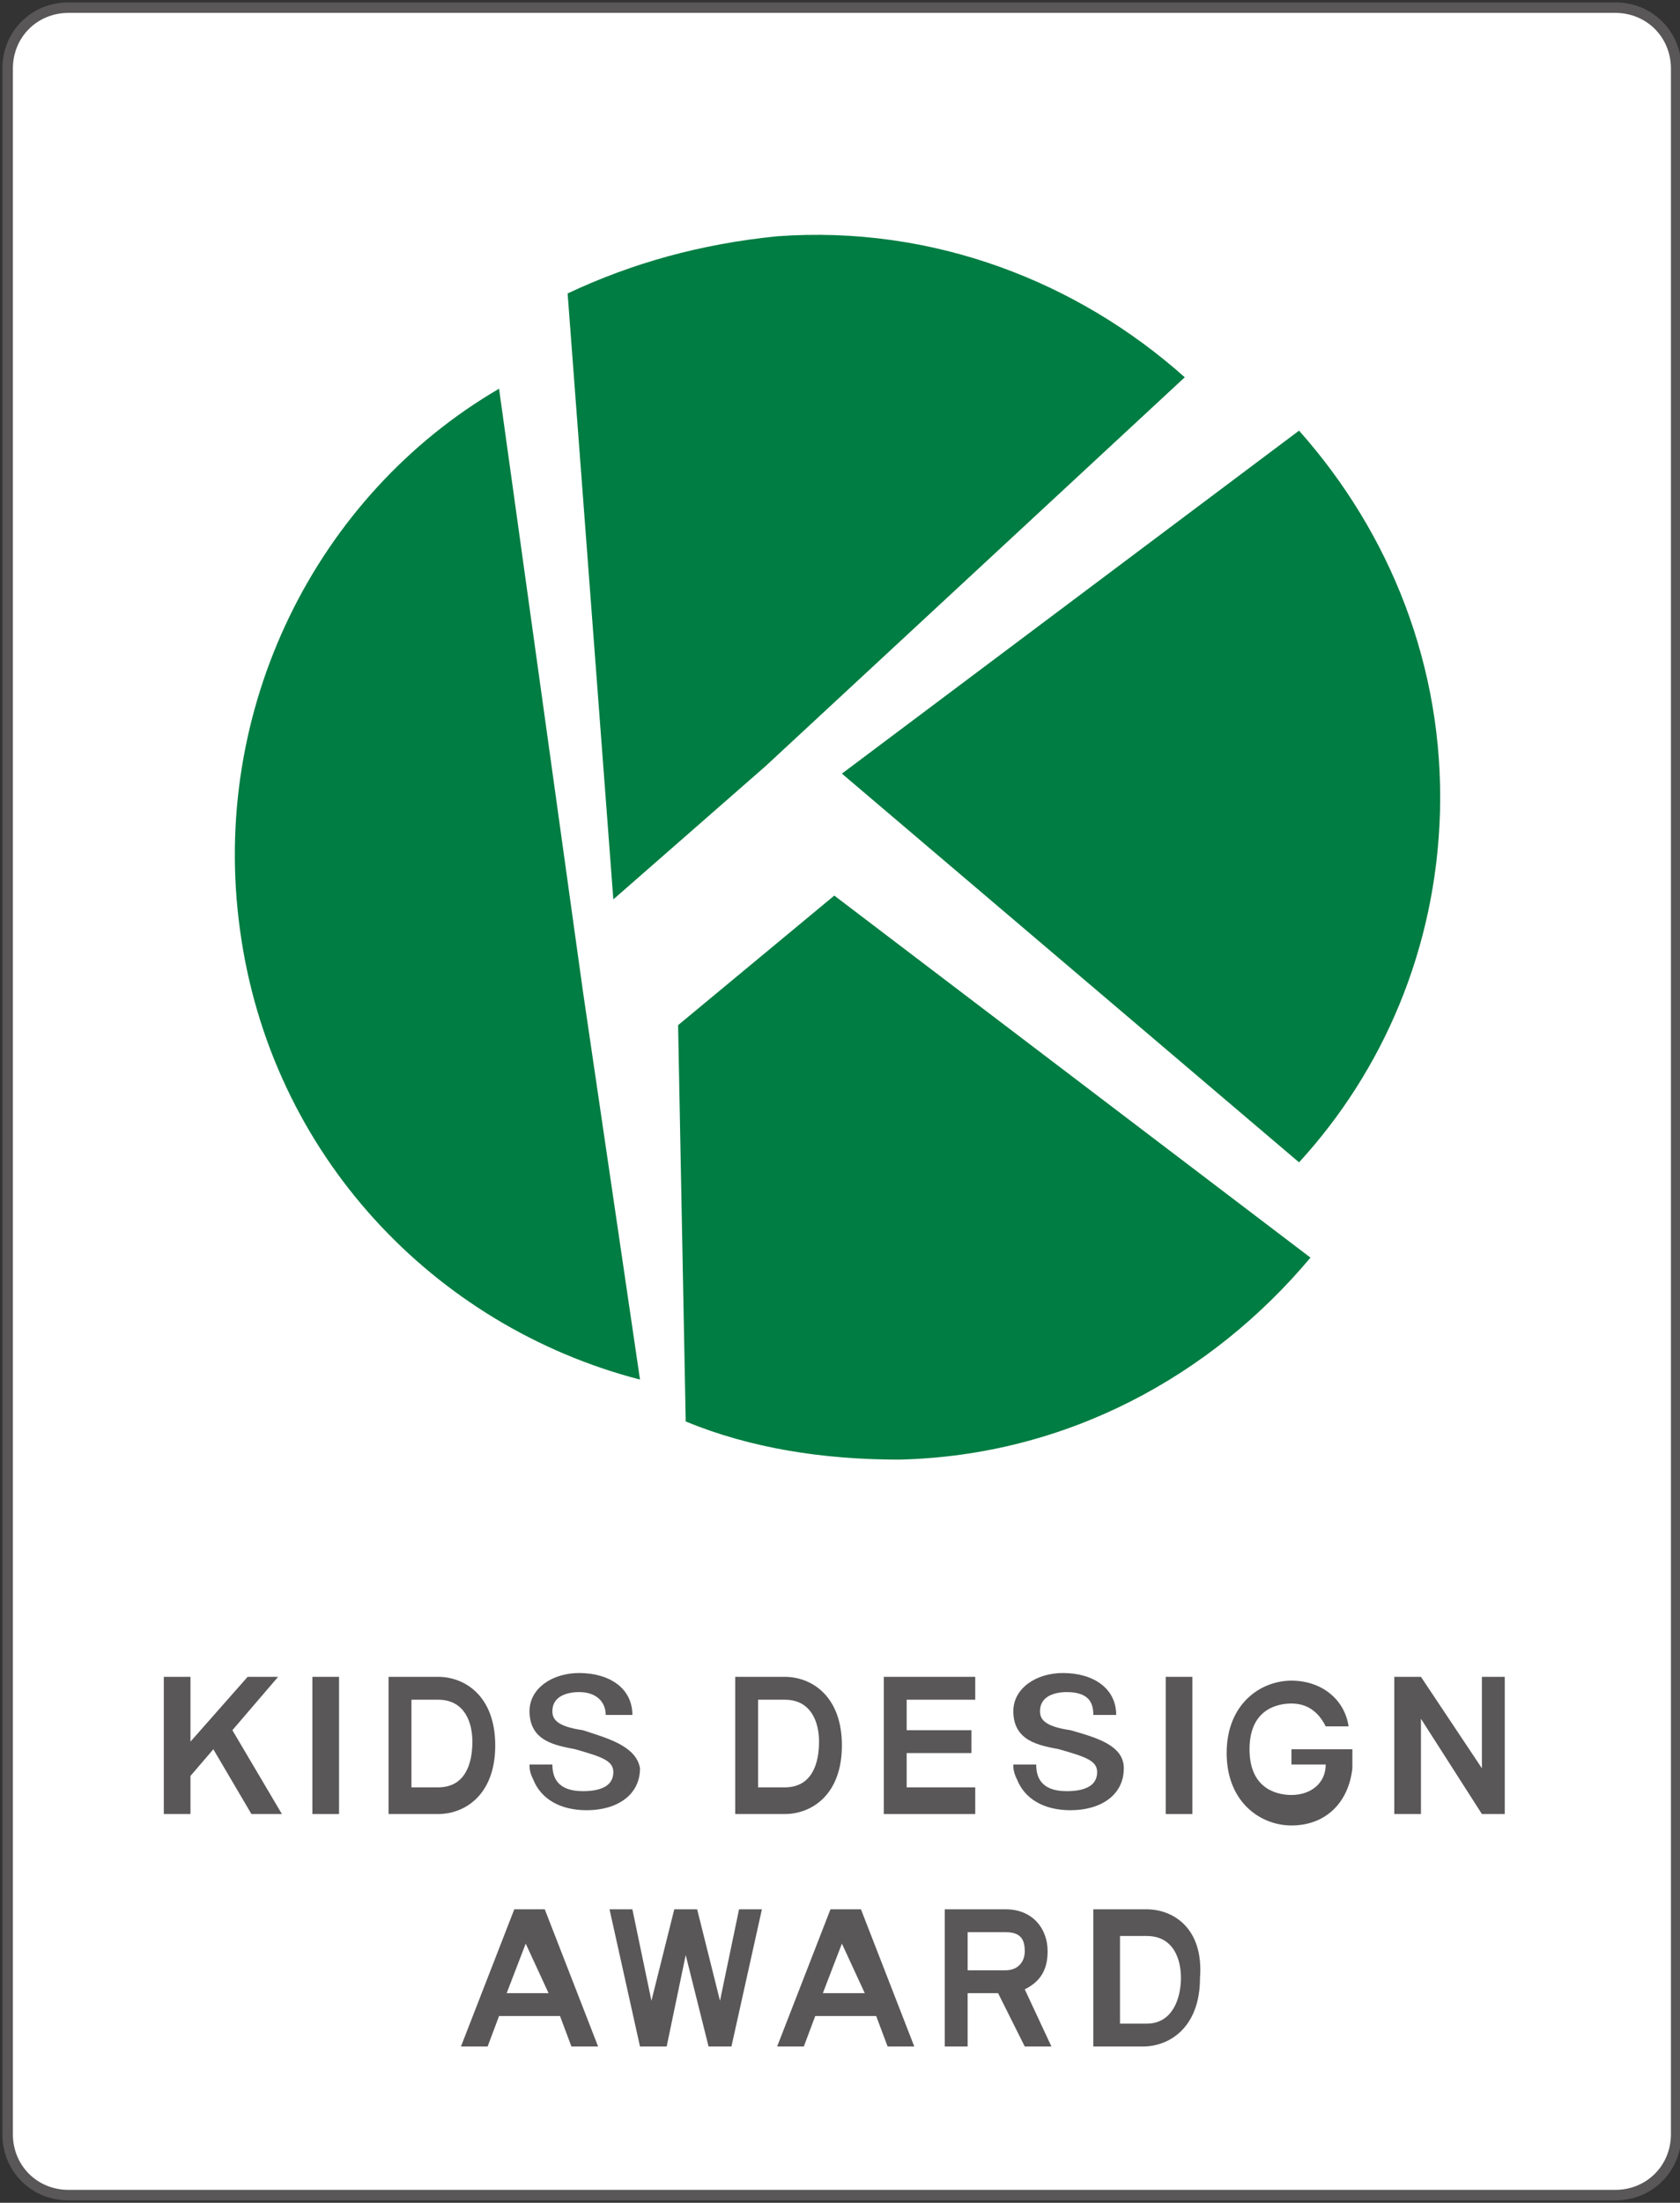 <?xml version="1.0" encoding="utf-8"?>
<!-- Generator: Adobe Illustrator 27.9.3, SVG Export Plug-In . SVG Version: 9.03 Build 53313)  -->
<svg version="1.1" id="レイヤー_1" xmlns="http://www.w3.org/2000/svg" xmlns:xlink="http://www.w3.org/1999/xlink" x="0px"
	 y="0px" viewBox="0 0 44.1 57.8" style="enable-background:new 0 0 44.1 57.8;" xml:space="preserve">
<rect x="0" y="0" width="44.1" height="57.8" fill="#333333" stroke="none"/>
<style type="text/css">
	.st0{fill:#FFFFFF;stroke:#595757;stroke-width:0.276;}
	.st1{fill:#007D42;}
	.st2{fill:#595757;}
</style>
<g>
	<g>
		<path class="st0" d="M44,56c0,0.9-0.7,1.6-1.6,1.6H1.8c-0.9,0-1.6-0.7-1.6-1.6V1.8c0-0.9,0.7-1.6,1.6-1.6h40.6
			c0.9,0,1.6,0.7,1.6,1.6V56z"/>
	</g>
	<path class="st1" d="M34.1,30.5c2.2-2.4,3.6-5.6,3.7-9.2c0.1-3.8-1.3-7.3-3.7-10l-12,9L34.1,30.5z"/>
	<path class="st1" d="M20.1,20.1L20.1,20.1L20.1,20.1l11-10.2c-2.8-2.5-6.6-4-10.7-3.7c-2,0.2-3.8,0.7-5.5,1.5l1.2,15.9L20.1,20.1z"
		/>
	<path class="st1" d="M15.3,26L15.3,26l-2.2-15.8C8.3,13,5.5,18.6,6.3,24.4c0.8,5.9,5.1,10.4,10.5,11.8L15.3,26L15.3,26z"/>
	<path class="st1" d="M21.9,23.5l-4.1,3.4l0.2,10.4c1.7,0.7,3.6,1,5.6,1c4.4-0.1,8.2-2.2,10.8-5.3L21.9,23.5z"/>
	<g>
		<g>
			<rect x="8.2" y="44" class="st2" width="0.7" height="3.6"/>
			<rect x="30.6" y="44" class="st2" width="0.7" height="3.6"/>
			<polygon class="st2" points="38.9,46.4 37.3,44 37.3,44 36.8,44 36.6,44 36.6,47.6 37.3,47.6 37.3,45.1 38.9,47.6 38.9,47.6 
				39.4,47.6 39.5,47.6 39.5,44 38.9,44 			"/>
			<polygon class="st2" points="23.8,46 25.5,46 25.5,45.4 23.8,45.4 23.8,44.6 25.6,44.6 25.6,44 23.8,44 23.2,44 23.2,44.6 
				23.2,46.9 23.2,47.6 23.8,47.6 25.6,47.6 25.6,46.9 23.8,46.9 			"/>
			<polygon class="st2" points="7.3,44 6.5,44 5,45.7 5,44 4.3,44 4.3,47.6 5,47.6 5,46.6 5.6,45.9 6.6,47.6 7.4,47.6 6.1,45.4 			
				"/>
			<path class="st2" d="M11.5,44h-0.7h-0.3h-0.3v3.6h0.6l0,0h0.7c0.7,0,1.5-0.5,1.5-1.8C13,44.5,12.2,44,11.5,44z M11.5,46.9h-0.7
				v-2.3h0.7c0.7,0,0.9,0.6,0.9,1.1C12.4,46.3,12.2,46.9,11.5,46.9z"/>
			<path class="st2" d="M20.6,44h-0.7h-0.3h-0.3v3.6h0.6l0,0h0.7c0.7,0,1.5-0.5,1.5-1.8C22.1,44.5,21.3,44,20.6,44z M20.6,46.9h-0.7
				v-2.3h0.7c0.7,0,0.9,0.6,0.9,1.1C21.5,46.3,21.3,46.9,20.6,46.9z"/>
			<path class="st2" d="M15.3,45.4L15.3,45.4c-0.7-0.1-0.8-0.3-0.8-0.5c0-0.4,0.4-0.5,0.7-0.5c0.5,0,0.7,0.3,0.7,0.6h0.7
				c0-0.7-0.6-1.1-1.4-1.1c-0.7,0-1.3,0.4-1.3,1c0,0.8,0.7,0.9,1.2,1c0.7,0.2,1,0.3,1,0.6c0,0.4-0.4,0.5-0.8,0.5
				c-0.7,0-0.8-0.4-0.8-0.7h-0.6c0,0.1,0,0.2,0.1,0.4c0.2,0.5,0.7,0.8,1.4,0.8c0.8,0,1.4-0.4,1.4-1.1C16.7,45.8,15.9,45.6,15.3,45.4
				z"/>
			<path class="st2" d="M28.1,45.4L28.1,45.4c-0.7-0.1-0.8-0.3-0.8-0.5c0-0.4,0.4-0.5,0.7-0.5c0.6,0,0.7,0.3,0.7,0.6h0.6
				c0-0.7-0.6-1.1-1.4-1.1c-0.7,0-1.3,0.4-1.3,1c0,0.8,0.7,0.9,1.2,1c0.7,0.2,1,0.3,1,0.6c0,0.4-0.4,0.5-0.8,0.5
				c-0.7,0-0.8-0.4-0.8-0.7h-0.6c0,0.1,0,0.2,0.1,0.4c0.2,0.5,0.7,0.8,1.4,0.8c0.8,0,1.4-0.4,1.4-1.1C29.5,45.8,28.8,45.6,28.1,45.4
				z"/>
			<path class="st2" d="M33.9,45.6v0.7h0.9c0,0.5-0.4,0.8-0.9,0.8c-0.3,0-1.1-0.1-1.1-1.2c0-1.1,0.8-1.2,1.1-1.2
				c0.4,0,0.7,0.2,0.9,0.6h0.6c-0.1-0.7-0.7-1.2-1.5-1.2c-0.8,0-1.7,0.6-1.7,1.9c0,1.3,0.9,1.9,1.7,1.9c0.9,0,1.5-0.6,1.6-1.5
				c0-0.1,0-0.4,0-0.5H33.9z"/>
		</g>
		<g>
			<path class="st2" d="M14.4,52.3h-1.1l0.5-1.3L14.4,52.3 M13.5,50.1l-1.4,3.6h0.7l0.3-0.8h1.6l0.3,0.8h0.7l-1.4-3.6H13.5z"/>
			<path class="st2" d="M22.7,52.3h-1.1l0.5-1.3L22.7,52.3 M21.8,50.1l-1.4,3.6h0.7l0.3-0.8H23l0.3,0.8h0.7l-1.4-3.6H21.8z"/>
			<polyline class="st2" points="18.9,52.5 18.3,50.1 17.7,50.1 17.1,52.5 16.6,50.1 16,50.1 16.8,53.7 17.5,53.7 18,51.3 
				18.6,53.7 19.2,53.7 20,50.1 19.4,50.1 18.9,52.5 			"/>
			<path class="st2" d="M30.1,53.1h-0.7v-2.3h0.7c0.7,0,0.9,0.6,0.9,1.1C31,52.4,30.8,53.1,30.1,53.1 M30.1,50.1h-1.4v3.6h0.6v0h0.7
				c0.7,0,1.5-0.5,1.5-1.8C31.6,50.6,30.8,50.1,30.1,50.1z"/>
			<path class="st2" d="M25.4,50.7h1c0.4,0,0.5,0.2,0.5,0.5c0,0.3-0.2,0.5-0.5,0.5h-1V50.7 M27.5,51.2c0-0.6-0.4-1.1-1.1-1.1h-1.6
				v3.6h0.6v-1.4h0.8l0.7,1.4h0.7l-0.7-1.5C27.3,52,27.5,51.7,27.5,51.2z"/>
		</g>
	</g>
</g>
</svg>
